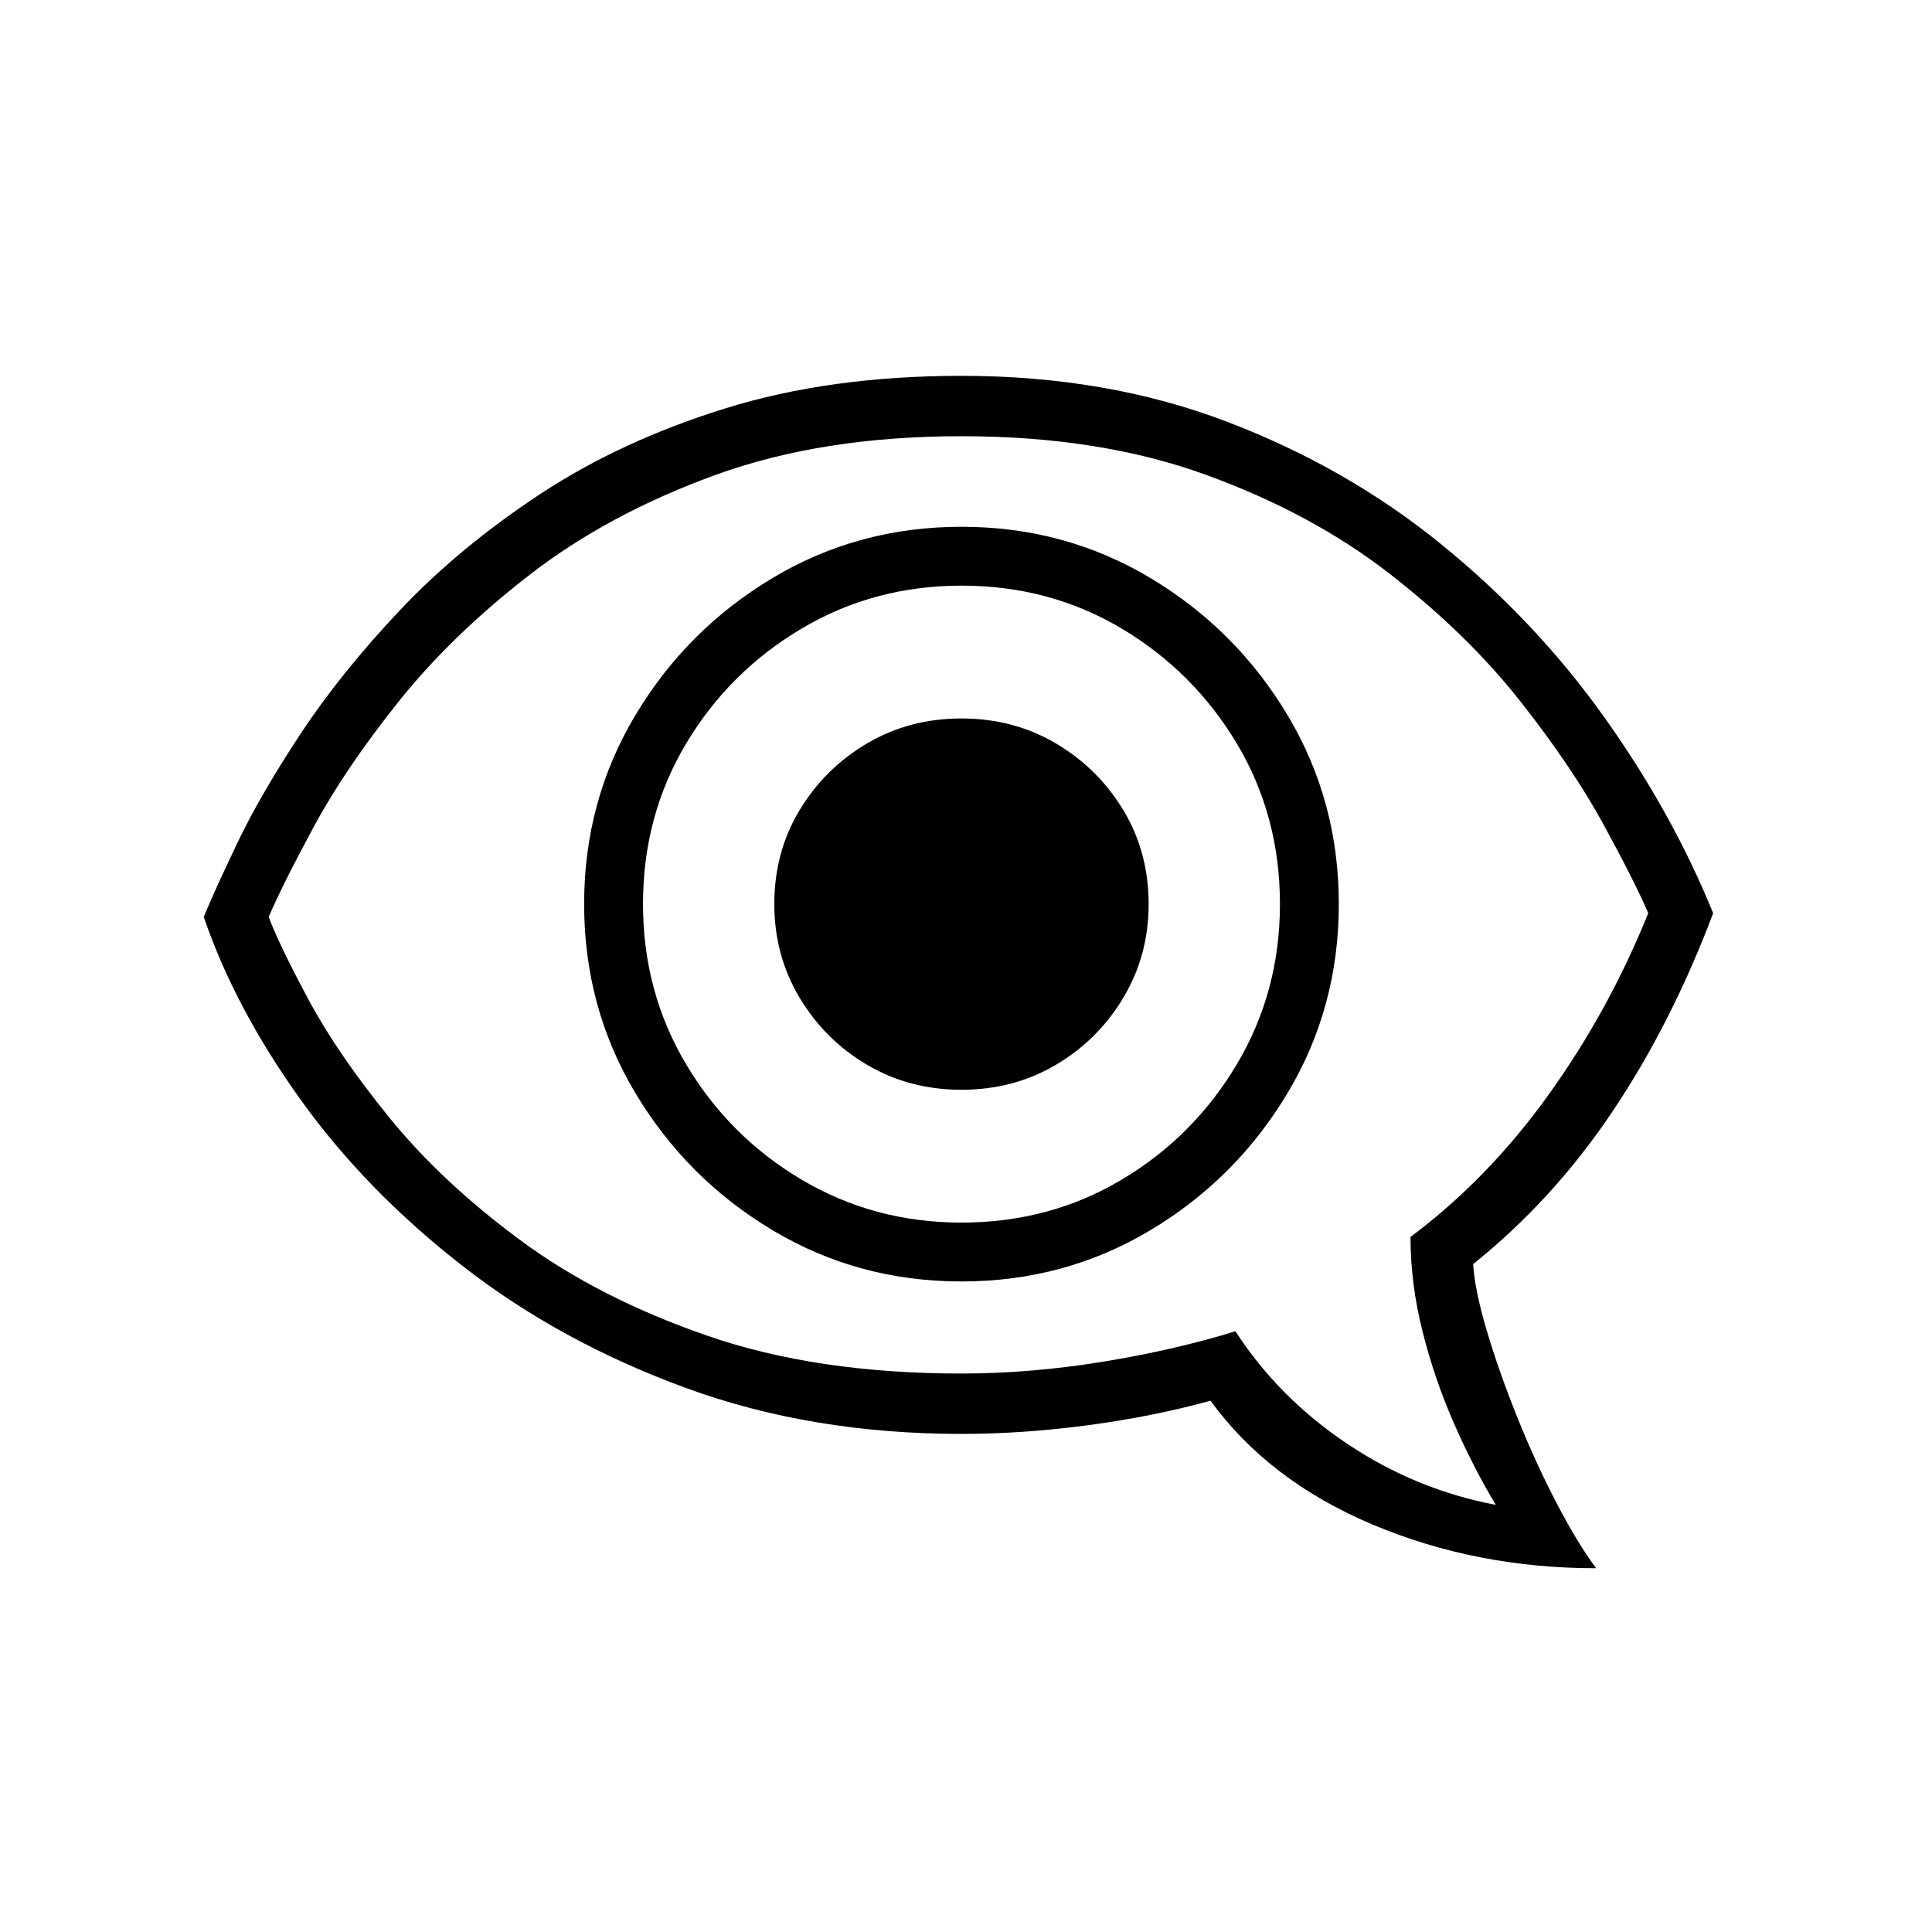 <?xml version="1.0" standalone="no"?>
<!DOCTYPE svg PUBLIC "-//W3C//DTD SVG 1.1//EN" "http://www.w3.org/Graphics/SVG/1.1/DTD/svg11.dtd" >
<svg xmlns="http://www.w3.org/2000/svg" xmlns:xlink="http://www.w3.org/1999/xlink" version="1.1" viewBox="30 -350 2560 2560">
   <path fill="currentColor"
d="M2145 1728q-159 0 -296.5 -58t-214.5 -164q-76 21 -162.5 32.5t-167.5 11.5q-199 0 -365.5 -61t-295.5 -161.5t-215.5 -221.5t-127.5 -241q13 -32 44 -97t84.5 -146t132 -164t185.5 -153.5t245.5 -113.5t312.5 -43q192 0 351 60.5t284.5 162.5t216 229t144.5 260
q-55 146 -133.5 263t-184.5 202q2 34 18 88t40.5 115t52.5 114.5t52 85.5zM2012 1644q-29 -48 -55 -107t-42 -122.5t-16 -125.5q103 -77 183 -188.5t132 -240.5q-18 -42 -59.5 -118t-111 -164t-172.5 -168t-243.5 -131t-323.5 -51q-185 0 -326.5 51.5t-245.5 132t-174.5 169
t-112 165.5t-59.5 119q14 37 52.5 109t107.5 157t173 162t248.5 127t336.5 50q91 0 186.5 -15.5t176.5 -40.5q57 88 148 149t197 81zM1304 1348q-137 0 -250.5 -68t-181.5 -181.5t-68 -250.5t68 -250.5t181.5 -181.5t250.5 -68t250.5 68t181.5 181.5t68 250.5t-68 250.5
t-181.5 181.5t-250.5 68zM1304 1270q117 0 212.5 -57t152.5 -153t57 -212q0 -117 -57 -212.5t-152.5 -152.5t-212.5 -57q-116 0 -212 57t-153 152.5t-57 212.5q0 116 57 212t153 153t212 57zM1304 1094q-69 0 -125 -33t-89.5 -89t-33.5 -124q0 -69 33.5 -124.5t89.5 -88.5
t125 -33t125 33t89.5 88.5t33.5 124.5q0 68 -33.5 124t-89.5 89t-125 33z" />
</svg>
